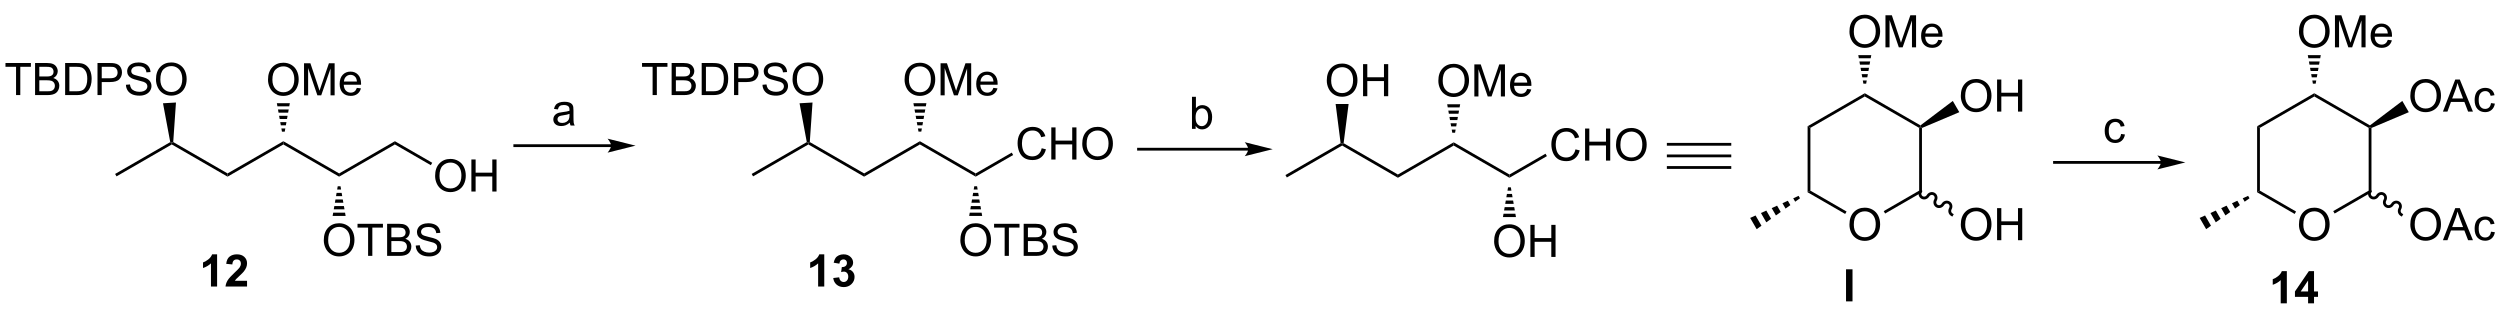 <?xml version="1.0" encoding="UTF-8"?>
<!DOCTYPE svg PUBLIC '-//W3C//DTD SVG 1.0//EN'
          'http://www.w3.org/TR/2001/REC-SVG-20010904/DTD/svg10.dtd'>
<svg stroke-dasharray="none" shape-rendering="auto" xmlns="http://www.w3.org/2000/svg" font-family="'Dialog'" text-rendering="auto" width="1024" fill-opacity="1" color-interpolation="auto" color-rendering="auto" preserveAspectRatio="xMidYMid meet" font-size="12px" viewBox="0 0 1024 127" fill="black" xmlns:xlink="http://www.w3.org/1999/xlink" stroke="black" image-rendering="auto" stroke-miterlimit="10" stroke-linecap="square" stroke-linejoin="miter" font-style="normal" stroke-width="1" height="127" stroke-dashoffset="0" font-weight="normal" stroke-opacity="1"
><!--Generated by the Batik Graphics2D SVG Generator--><defs id="genericDefs"
  /><g
  ><defs id="defs1"
    ><clipPath clipPathUnits="userSpaceOnUse" id="clipPath1"
      ><path d="M1.205 -1 L460.406 -1 L460.406 55.677 L1.205 55.677 L1.205 -1 Z"
      /></clipPath
      ><clipPath clipPathUnits="userSpaceOnUse" id="clipPath2"
      ><path d="M47.01 243.384 L47.01 297.513 L493.443 297.513 L493.443 243.384 Z"
      /></clipPath
    ></defs
    ><g transform="matrix(2.294,0,0,2.294,-107.829,-556.029)"
    ><path d="M67.809 273.874 L67.559 273.441 L77.402 267.759 L77.678 267.888 L77.678 268.176 Z" stroke="none" clip-path="url(#clipPath2)"
    /></g
    ><g transform="matrix(2.294,0,0,2.294,-107.829,-556.029)"
    ><path d="M77.678 268.176 L77.678 267.888 L77.936 267.748 L87.637 273.349 L87.637 273.926 Z" stroke="none" clip-path="url(#clipPath2)"
    /></g
    ><g transform="matrix(2.294,0,0,2.294,-107.829,-556.029)"
    ><path d="M87.637 273.926 L87.637 273.349 L97.597 267.599 L97.597 268.176 Z" stroke="none" clip-path="url(#clipPath2)"
    /></g
    ><g transform="matrix(2.294,0,0,2.294,-107.829,-556.029)"
    ><path d="M97.597 268.176 L97.597 267.599 L107.556 273.349 L107.556 273.926 Z" stroke="none" clip-path="url(#clipPath2)"
    /></g
    ><g transform="matrix(2.294,0,0,2.294,-107.829,-556.029)"
    ><path d="M49.87 259.363 L49.87 254.31 L47.982 254.31 L47.982 253.636 L52.521 253.636 L52.521 254.31 L50.628 254.31 L50.628 259.363 L49.87 259.363 ZM53.267 259.363 L53.267 253.636 L55.416 253.636 Q56.072 253.636 56.468 253.81 Q56.866 253.982 57.09 254.344 Q57.314 254.706 57.314 255.1 Q57.314 255.467 57.114 255.792 Q56.916 256.115 56.515 256.316 Q57.033 256.467 57.312 256.834 Q57.593 257.201 57.593 257.701 Q57.593 258.105 57.421 258.451 Q57.252 258.795 57.002 258.982 Q56.752 259.17 56.374 259.266 Q55.999 259.363 55.452 259.363 L53.267 259.363 ZM54.025 256.042 L55.265 256.042 Q55.767 256.042 55.986 255.975 Q56.275 255.888 56.421 255.691 Q56.569 255.49 56.569 255.191 Q56.569 254.904 56.431 254.688 Q56.296 254.472 56.041 254.391 Q55.788 254.31 55.171 254.31 L54.025 254.31 L54.025 256.042 ZM54.025 258.685 L55.452 258.685 Q55.819 258.685 55.968 258.659 Q56.228 258.613 56.403 258.503 Q56.58 258.394 56.692 258.185 Q56.806 257.974 56.806 257.701 Q56.806 257.381 56.642 257.146 Q56.478 256.909 56.187 256.813 Q55.898 256.717 55.351 256.717 L54.025 256.717 L54.025 258.685 ZM58.635 259.363 L58.635 253.636 L60.608 253.636 Q61.275 253.636 61.627 253.717 Q62.119 253.831 62.468 254.128 Q62.921 254.511 63.145 255.107 Q63.369 255.701 63.369 256.467 Q63.369 257.12 63.215 257.625 Q63.064 258.128 62.825 258.459 Q62.588 258.787 62.304 258.977 Q62.023 259.167 61.621 259.266 Q61.221 259.363 60.702 259.363 L58.635 259.363 ZM59.392 258.685 L60.616 258.685 Q61.181 258.685 61.504 258.581 Q61.827 258.474 62.017 258.284 Q62.288 258.014 62.437 257.56 Q62.588 257.105 62.588 256.456 Q62.588 255.558 62.293 255.076 Q61.999 254.592 61.577 254.428 Q61.273 254.31 60.596 254.31 L59.392 254.31 L59.392 258.685 ZM64.412 259.363 L64.412 253.636 L66.573 253.636 Q67.144 253.636 67.443 253.691 Q67.865 253.761 68.149 253.959 Q68.435 254.154 68.61 254.511 Q68.784 254.865 68.784 255.292 Q68.784 256.021 68.318 256.529 Q67.855 257.034 66.638 257.034 L65.17 257.034 L65.17 259.363 L64.412 259.363 ZM65.17 256.357 L66.651 256.357 Q67.386 256.357 67.693 256.084 Q68.003 255.81 68.003 255.316 Q68.003 254.956 67.821 254.701 Q67.638 254.443 67.342 254.363 Q67.151 254.31 66.636 254.31 L65.17 254.31 L65.17 256.357 ZM69.49 257.521 L70.206 257.459 Q70.256 257.889 70.441 258.165 Q70.628 258.441 71.019 258.61 Q71.409 258.779 71.896 258.779 Q72.331 258.779 72.662 258.652 Q72.995 258.521 73.157 258.297 Q73.318 258.073 73.318 257.808 Q73.318 257.537 73.162 257.337 Q73.006 257.136 72.646 256.998 Q72.417 256.909 71.628 256.719 Q70.839 256.529 70.521 256.363 Q70.112 256.146 69.909 255.829 Q69.709 255.511 69.709 255.115 Q69.709 254.683 69.954 254.305 Q70.201 253.928 70.672 253.732 Q71.146 253.537 71.724 253.537 Q72.362 253.537 72.847 253.743 Q73.334 253.948 73.594 254.347 Q73.857 254.745 73.878 255.248 L73.151 255.303 Q73.092 254.761 72.753 254.485 Q72.417 254.206 71.756 254.206 Q71.068 254.206 70.753 254.459 Q70.441 254.709 70.441 255.066 Q70.441 255.373 70.662 255.573 Q70.881 255.771 71.805 255.982 Q72.73 256.191 73.073 256.347 Q73.573 256.576 73.81 256.93 Q74.05 257.284 74.05 257.745 Q74.05 258.201 73.787 258.607 Q73.526 259.011 73.034 259.238 Q72.545 259.462 71.933 259.462 Q71.154 259.462 70.628 259.235 Q70.105 259.006 69.805 258.553 Q69.506 258.097 69.49 257.521 ZM74.855 256.573 Q74.855 255.146 75.62 254.342 Q76.386 253.534 77.597 253.534 Q78.388 253.534 79.024 253.915 Q79.662 254.292 79.995 254.969 Q80.331 255.646 80.331 256.506 Q80.331 257.378 79.98 258.066 Q79.628 258.753 78.982 259.107 Q78.339 259.462 77.592 259.462 Q76.784 259.462 76.146 259.071 Q75.511 258.678 75.183 258.003 Q74.855 257.326 74.855 256.573 ZM75.636 256.584 Q75.636 257.62 76.191 258.217 Q76.748 258.81 77.589 258.81 Q78.443 258.81 78.995 258.209 Q79.55 257.607 79.55 256.503 Q79.55 255.803 79.313 255.282 Q79.076 254.761 78.62 254.475 Q78.167 254.185 77.599 254.185 Q76.795 254.185 76.214 254.74 Q75.636 255.292 75.636 256.584 Z" stroke="none" clip-path="url(#clipPath2)"
    /></g
    ><g transform="matrix(2.294,0,0,2.294,-107.829,-556.029)"
    ><path d="M77.936 267.748 L77.678 267.888 L77.402 267.759 L76.108 260.823 L78.424 260.689 Z" stroke="none" clip-path="url(#clipPath2)"
    /></g
    ><g transform="matrix(2.294,0,0,2.294,-107.829,-556.029)"
    ><path d="M107.556 273.926 L107.556 273.349 L117.515 267.599 L117.515 268.176 Z" stroke="none" clip-path="url(#clipPath2)"
    /></g
    ><g transform="matrix(2.294,0,0,2.294,-107.829,-556.029)"
    ><path d="M94.859 256.622 Q94.859 255.195 95.625 254.39 Q96.391 253.583 97.602 253.583 Q98.393 253.583 99.029 253.963 Q99.667 254.34 100 255.018 Q100.336 255.695 100.336 256.554 Q100.336 257.426 99.984 258.114 Q99.633 258.801 98.987 259.156 Q98.344 259.51 97.597 259.51 Q96.789 259.51 96.151 259.119 Q95.516 258.726 95.188 258.051 Q94.859 257.374 94.859 256.622 ZM95.641 256.632 Q95.641 257.669 96.195 258.265 Q96.753 258.859 97.594 258.859 Q98.448 258.859 99 258.257 Q99.555 257.656 99.555 256.551 Q99.555 255.851 99.318 255.33 Q99.081 254.809 98.625 254.523 Q98.172 254.234 97.604 254.234 Q96.8 254.234 96.219 254.788 Q95.641 255.34 95.641 256.632 ZM101.288 259.411 L101.288 253.684 L102.428 253.684 L103.785 257.739 Q103.973 258.304 104.059 258.585 Q104.155 258.273 104.363 257.669 L105.733 253.684 L106.754 253.684 L106.754 259.411 L106.022 259.411 L106.022 254.617 L104.358 259.411 L103.676 259.411 L102.02 254.536 L102.02 259.411 L101.288 259.411 ZM110.725 258.075 L111.452 258.163 Q111.28 258.801 110.814 259.153 Q110.35 259.505 109.629 259.505 Q108.718 259.505 108.184 258.945 Q107.653 258.382 107.653 257.372 Q107.653 256.325 108.192 255.747 Q108.731 255.169 109.59 255.169 Q110.421 255.169 110.947 255.736 Q111.475 256.301 111.475 257.327 Q111.475 257.39 111.473 257.515 L108.379 257.515 Q108.418 258.2 108.764 258.565 Q109.113 258.926 109.632 258.926 Q110.02 258.926 110.293 258.723 Q110.567 258.52 110.725 258.075 ZM108.418 256.937 L110.733 256.937 Q110.686 256.413 110.468 256.153 Q110.132 255.747 109.598 255.747 Q109.113 255.747 108.783 256.072 Q108.452 256.395 108.418 256.937 Z" stroke="none" clip-path="url(#clipPath2)"
    /></g
    ><g transform="matrix(2.294,0,0,2.294,-107.829,-556.029)"
    ><path d="M124.696 273.799 Q124.696 272.372 125.461 271.568 Q126.227 270.76 127.438 270.76 Q128.23 270.76 128.865 271.14 Q129.503 271.518 129.836 272.195 Q130.172 272.872 130.172 273.732 Q130.172 274.604 129.821 275.291 Q129.469 275.979 128.823 276.333 Q128.18 276.687 127.433 276.687 Q126.625 276.687 125.987 276.297 Q125.352 275.904 125.024 275.229 Q124.696 274.552 124.696 273.799 ZM125.477 273.81 Q125.477 274.846 126.032 275.443 Q126.589 276.036 127.43 276.036 Q128.284 276.036 128.836 275.435 Q129.391 274.833 129.391 273.729 Q129.391 273.029 129.154 272.508 Q128.917 271.987 128.461 271.7 Q128.008 271.411 127.44 271.411 Q126.636 271.411 126.055 271.966 Q125.477 272.518 125.477 273.81 ZM131.171 276.588 L131.171 270.862 L131.929 270.862 L131.929 273.213 L134.905 273.213 L134.905 270.862 L135.663 270.862 L135.663 276.588 L134.905 276.588 L134.905 273.888 L131.929 273.888 L131.929 276.588 L131.171 276.588 Z" stroke="none" clip-path="url(#clipPath2)"
    /></g
    ><g transform="matrix(2.294,0,0,2.294,-107.829,-556.029)"
    ><path d="M117.515 268.176 L117.515 267.599 L124.18 271.447 L123.93 271.88 Z" stroke="none" clip-path="url(#clipPath2)"
    /></g
    ><g transform="matrix(2.294,0,0,2.294,-107.829,-556.029)"
    ><path d="M97.347 265.888 L97.245 265.323 L97.948 265.323 L97.847 265.888 ZM97.144 264.758 L97.043 264.193 L98.15 264.193 L98.049 264.758 ZM96.942 263.628 L96.841 263.064 L98.352 263.064 L98.251 263.628 ZM96.74 262.499 L96.639 261.934 L98.554 261.934 L98.453 262.499 ZM96.538 261.369 L96.436 260.805 L98.757 260.805 L98.655 261.369 Z" stroke="none" clip-path="url(#clipPath2)"
    /></g
    ><g transform="matrix(2.294,0,0,2.294,-107.829,-556.029)"
    ><path d="M104.819 285.284 Q104.819 283.856 105.584 283.052 Q106.35 282.245 107.561 282.245 Q108.353 282.245 108.988 282.625 Q109.626 283.002 109.959 283.679 Q110.295 284.356 110.295 285.216 Q110.295 286.088 109.944 286.776 Q109.592 287.463 108.946 287.817 Q108.303 288.172 107.556 288.172 Q106.749 288.172 106.111 287.781 Q105.475 287.388 105.147 286.713 Q104.819 286.036 104.819 285.284 ZM105.6 285.294 Q105.6 286.33 106.155 286.927 Q106.712 287.521 107.553 287.521 Q108.407 287.521 108.959 286.919 Q109.514 286.317 109.514 285.213 Q109.514 284.513 109.277 283.992 Q109.04 283.471 108.584 283.185 Q108.131 282.896 107.564 282.896 Q106.759 282.896 106.178 283.45 Q105.6 284.002 105.6 285.294 ZM112.729 288.073 L112.729 283.021 L110.841 283.021 L110.841 282.346 L115.38 282.346 L115.38 283.021 L113.487 283.021 L113.487 288.073 L112.729 288.073 ZM116.126 288.073 L116.126 282.346 L118.275 282.346 Q118.931 282.346 119.327 282.521 Q119.725 282.692 119.949 283.054 Q120.173 283.416 120.173 283.81 Q120.173 284.177 119.972 284.502 Q119.775 284.825 119.374 285.026 Q119.892 285.177 120.17 285.544 Q120.452 285.911 120.452 286.411 Q120.452 286.815 120.28 287.161 Q120.111 287.505 119.861 287.692 Q119.611 287.88 119.233 287.976 Q118.858 288.073 118.311 288.073 L116.126 288.073 ZM116.884 284.752 L118.124 284.752 Q118.626 284.752 118.845 284.685 Q119.134 284.599 119.28 284.401 Q119.428 284.2 119.428 283.901 Q119.428 283.614 119.29 283.398 Q119.155 283.182 118.9 283.101 Q118.647 283.021 118.03 283.021 L116.884 283.021 L116.884 284.752 ZM116.884 287.396 L118.311 287.396 Q118.678 287.396 118.827 287.37 Q119.087 287.323 119.261 287.213 Q119.439 287.104 119.551 286.896 Q119.665 286.685 119.665 286.411 Q119.665 286.091 119.501 285.856 Q119.337 285.62 119.045 285.523 Q118.756 285.427 118.209 285.427 L116.884 285.427 L116.884 287.396 ZM121.236 286.231 L121.952 286.169 Q122.001 286.599 122.186 286.875 Q122.374 287.151 122.764 287.32 Q123.155 287.489 123.642 287.489 Q124.077 287.489 124.407 287.362 Q124.741 287.231 124.902 287.007 Q125.064 286.784 125.064 286.518 Q125.064 286.247 124.907 286.047 Q124.751 285.846 124.392 285.708 Q124.163 285.62 123.374 285.429 Q122.584 285.239 122.267 285.073 Q121.858 284.856 121.655 284.539 Q121.454 284.221 121.454 283.825 Q121.454 283.393 121.699 283.015 Q121.946 282.638 122.418 282.442 Q122.892 282.247 123.47 282.247 Q124.108 282.247 124.592 282.453 Q125.079 282.659 125.34 283.057 Q125.603 283.455 125.624 283.958 L124.897 284.013 Q124.837 283.471 124.499 283.195 Q124.163 282.916 123.501 282.916 Q122.814 282.916 122.499 283.169 Q122.186 283.419 122.186 283.776 Q122.186 284.083 122.407 284.284 Q122.626 284.481 123.551 284.692 Q124.475 284.901 124.819 285.057 Q125.319 285.286 125.556 285.64 Q125.795 285.995 125.795 286.455 Q125.795 286.911 125.532 287.317 Q125.272 287.721 124.78 287.948 Q124.29 288.172 123.678 288.172 Q122.9 288.172 122.374 287.945 Q121.85 287.716 121.551 287.263 Q121.251 286.807 121.236 286.231 Z" stroke="none" clip-path="url(#clipPath2)"
    /></g
    ><g transform="matrix(2.294,0,0,2.294,-107.829,-556.029)"
    ><path d="M107.806 275.638 L107.907 276.227 L107.205 276.227 L107.306 275.638 ZM108.008 276.817 L108.109 277.407 L107.002 277.407 L107.104 276.817 ZM108.21 277.996 L108.311 278.586 L106.8 278.586 L106.901 277.996 ZM108.412 279.175 L108.513 279.765 L106.598 279.765 L106.699 279.175 ZM108.615 280.355 L108.716 280.945 L106.396 280.945 L106.497 280.355 Z" stroke="none" clip-path="url(#clipPath2)"
    /></g
    ><g transform="matrix(2.294,0,0,2.294,-107.829,-556.029)"
    ><path d="M181.468 273.874 L181.218 273.441 L191.06 267.759 L191.337 267.887 L191.337 268.176 Z" stroke="none" clip-path="url(#clipPath2)"
    /></g
    ><g transform="matrix(2.294,0,0,2.294,-107.829,-556.029)"
    ><path d="M191.337 268.176 L191.337 267.887 L191.595 267.748 L201.296 273.349 L201.296 273.926 Z" stroke="none" clip-path="url(#clipPath2)"
    /></g
    ><g transform="matrix(2.294,0,0,2.294,-107.829,-556.029)"
    ><path d="M201.296 273.926 L201.296 273.349 L211.255 267.599 L211.255 268.176 Z" stroke="none" clip-path="url(#clipPath2)"
    /></g
    ><g transform="matrix(2.294,0,0,2.294,-107.829,-556.029)"
    ><path d="M211.255 268.176 L211.255 267.599 L221.214 273.349 L221.214 273.926 Z" stroke="none" clip-path="url(#clipPath2)"
    /></g
    ><g transform="matrix(2.294,0,0,2.294,-107.829,-556.029)"
    ><path d="M163.529 259.363 L163.529 254.31 L161.641 254.31 L161.641 253.636 L166.18 253.636 L166.18 254.31 L164.287 254.31 L164.287 259.363 L163.529 259.363 ZM166.926 259.363 L166.926 253.636 L169.075 253.636 Q169.731 253.636 170.127 253.81 Q170.525 253.982 170.749 254.344 Q170.973 254.706 170.973 255.1 Q170.973 255.467 170.772 255.792 Q170.575 256.115 170.173 256.316 Q170.692 256.467 170.97 256.834 Q171.252 257.201 171.252 257.701 Q171.252 258.105 171.08 258.451 Q170.91 258.795 170.66 258.982 Q170.41 259.17 170.033 259.266 Q169.658 259.363 169.111 259.363 L166.926 259.363 ZM167.684 256.042 L168.923 256.042 Q169.426 256.042 169.645 255.975 Q169.934 255.888 170.08 255.691 Q170.228 255.49 170.228 255.191 Q170.228 254.904 170.09 254.688 Q169.955 254.472 169.7 254.391 Q169.447 254.31 168.83 254.31 L167.684 254.31 L167.684 256.042 ZM167.684 258.685 L169.111 258.685 Q169.478 258.685 169.627 258.659 Q169.887 258.613 170.061 258.503 Q170.239 258.394 170.351 258.185 Q170.465 257.974 170.465 257.701 Q170.465 257.381 170.301 257.146 Q170.137 256.909 169.845 256.813 Q169.556 256.717 169.009 256.717 L167.684 256.717 L167.684 258.685 ZM172.293 259.363 L172.293 253.636 L174.267 253.636 Q174.934 253.636 175.285 253.717 Q175.778 253.831 176.127 254.128 Q176.58 254.511 176.804 255.107 Q177.028 255.701 177.028 256.467 Q177.028 257.12 176.874 257.625 Q176.723 258.128 176.483 258.459 Q176.246 258.787 175.963 258.977 Q175.681 259.167 175.28 259.266 Q174.879 259.363 174.361 259.363 L172.293 259.363 ZM173.051 258.685 L174.275 258.685 Q174.84 258.685 175.163 258.581 Q175.486 258.474 175.676 258.284 Q175.947 258.014 176.095 257.56 Q176.246 257.105 176.246 256.456 Q176.246 255.558 175.952 255.076 Q175.658 254.592 175.236 254.428 Q174.931 254.31 174.254 254.31 L173.051 254.31 L173.051 258.685 ZM178.071 259.363 L178.071 253.636 L180.232 253.636 Q180.802 253.636 181.102 253.691 Q181.524 253.761 181.808 253.959 Q182.094 254.154 182.268 254.511 Q182.443 254.865 182.443 255.292 Q182.443 256.021 181.977 256.529 Q181.513 257.034 180.297 257.034 L178.828 257.034 L178.828 259.363 L178.071 259.363 ZM178.828 256.357 L180.31 256.357 Q181.044 256.357 181.352 256.084 Q181.662 255.81 181.662 255.316 Q181.662 254.956 181.479 254.701 Q181.297 254.443 181 254.363 Q180.81 254.31 180.294 254.31 L178.828 254.31 L178.828 256.357 ZM183.149 257.521 L183.865 257.459 Q183.914 257.889 184.099 258.165 Q184.287 258.441 184.677 258.61 Q185.068 258.779 185.555 258.779 Q185.99 258.779 186.321 258.652 Q186.654 258.521 186.815 258.297 Q186.977 258.073 186.977 257.808 Q186.977 257.537 186.821 257.337 Q186.664 257.136 186.305 256.998 Q186.076 256.909 185.287 256.719 Q184.498 256.529 184.18 256.363 Q183.771 256.146 183.568 255.829 Q183.368 255.511 183.368 255.115 Q183.368 254.683 183.612 254.305 Q183.86 253.928 184.331 253.732 Q184.805 253.537 185.383 253.537 Q186.021 253.537 186.506 253.743 Q186.993 253.948 187.253 254.347 Q187.516 254.745 187.537 255.248 L186.81 255.303 Q186.75 254.761 186.412 254.485 Q186.076 254.206 185.414 254.206 Q184.727 254.206 184.412 254.459 Q184.099 254.709 184.099 255.066 Q184.099 255.373 184.321 255.573 Q184.539 255.771 185.464 255.982 Q186.388 256.191 186.732 256.347 Q187.232 256.576 187.469 256.93 Q187.709 257.284 187.709 257.745 Q187.709 258.201 187.446 258.607 Q187.185 259.011 186.693 259.238 Q186.203 259.462 185.591 259.462 Q184.813 259.462 184.287 259.235 Q183.763 259.006 183.464 258.553 Q183.164 258.097 183.149 257.521 ZM188.513 256.573 Q188.513 255.146 189.279 254.342 Q190.044 253.534 191.256 253.534 Q192.047 253.534 192.683 253.915 Q193.321 254.292 193.654 254.969 Q193.99 255.646 193.99 256.506 Q193.99 257.378 193.638 258.066 Q193.287 258.753 192.641 259.107 Q191.998 259.462 191.25 259.462 Q190.443 259.462 189.805 259.071 Q189.169 258.678 188.841 258.003 Q188.513 257.326 188.513 256.573 ZM189.294 256.584 Q189.294 257.62 189.849 258.217 Q190.406 258.81 191.248 258.81 Q192.102 258.81 192.654 258.209 Q193.209 257.607 193.209 256.503 Q193.209 255.803 192.972 255.282 Q192.735 254.761 192.279 254.475 Q191.826 254.185 191.258 254.185 Q190.453 254.185 189.873 254.74 Q189.294 255.292 189.294 256.584 Z" stroke="none" clip-path="url(#clipPath2)"
    /></g
    ><g transform="matrix(2.294,0,0,2.294,-107.829,-556.029)"
    ><path d="M191.595 267.748 L191.337 267.887 L191.06 267.759 L189.767 260.823 L192.083 260.689 Z" stroke="none" clip-path="url(#clipPath2)"
    /></g
    ><g transform="matrix(2.294,0,0,2.294,-107.829,-556.029)"
    ><path d="M233.002 268.855 L233.76 269.045 Q233.523 269.98 232.903 270.472 Q232.283 270.962 231.39 270.962 Q230.463 270.962 229.882 270.584 Q229.304 270.206 228.999 269.493 Q228.697 268.777 228.697 267.956 Q228.697 267.06 229.038 266.396 Q229.382 265.73 230.012 265.383 Q230.643 265.037 231.4 265.037 Q232.26 265.037 232.846 265.474 Q233.432 265.912 233.663 266.706 L232.916 266.881 Q232.718 266.256 232.338 265.972 Q231.96 265.685 231.385 265.685 Q230.726 265.685 230.281 266.003 Q229.838 266.318 229.658 266.852 Q229.478 267.386 229.478 267.951 Q229.478 268.683 229.692 269.227 Q229.906 269.771 230.353 270.042 Q230.804 270.31 231.327 270.31 Q231.963 270.31 232.403 269.943 Q232.846 269.576 233.002 268.855 ZM234.717 270.863 L234.717 265.136 L235.475 265.136 L235.475 267.488 L238.451 267.488 L238.451 265.136 L239.209 265.136 L239.209 270.863 L238.451 270.863 L238.451 268.162 L235.475 268.162 L235.475 270.863 L234.717 270.863 ZM240.242 268.073 Q240.242 266.646 241.007 265.842 Q241.773 265.034 242.984 265.034 Q243.775 265.034 244.411 265.415 Q245.049 265.792 245.382 266.469 Q245.718 267.146 245.718 268.006 Q245.718 268.878 245.367 269.566 Q245.015 270.253 244.369 270.607 Q243.726 270.962 242.978 270.962 Q242.171 270.962 241.533 270.571 Q240.898 270.178 240.57 269.503 Q240.242 268.826 240.242 268.073 ZM241.023 268.084 Q241.023 269.12 241.577 269.717 Q242.135 270.31 242.976 270.31 Q243.83 270.31 244.382 269.709 Q244.937 269.107 244.937 268.003 Q244.937 267.303 244.7 266.782 Q244.463 266.261 244.007 265.974 Q243.554 265.685 242.986 265.685 Q242.182 265.685 241.601 266.24 Q241.023 266.792 241.023 268.084 Z" stroke="none" clip-path="url(#clipPath2)"
    /></g
    ><g transform="matrix(2.294,0,0,2.294,-107.829,-556.029)"
    ><path d="M221.214 273.926 L221.214 273.349 L227.653 269.632 L227.903 270.065 Z" stroke="none" clip-path="url(#clipPath2)"
    /></g
    ><g transform="matrix(2.294,0,0,2.294,-107.829,-556.029)"
    ><path d="M208.518 256.622 Q208.518 255.195 209.284 254.39 Q210.049 253.583 211.26 253.583 Q212.052 253.583 212.688 253.963 Q213.326 254.34 213.659 255.018 Q213.995 255.695 213.995 256.554 Q213.995 257.426 213.643 258.114 Q213.292 258.801 212.646 259.156 Q212.003 259.51 211.255 259.51 Q210.448 259.51 209.81 259.119 Q209.174 258.726 208.846 258.051 Q208.518 257.374 208.518 256.622 ZM209.299 256.632 Q209.299 257.668 209.854 258.265 Q210.411 258.859 211.253 258.859 Q212.107 258.859 212.659 258.257 Q213.214 257.656 213.214 256.551 Q213.214 255.851 212.977 255.33 Q212.74 254.809 212.284 254.523 Q211.831 254.234 211.263 254.234 Q210.458 254.234 209.878 254.788 Q209.299 255.34 209.299 256.632 ZM214.947 259.411 L214.947 253.684 L216.087 253.684 L217.444 257.739 Q217.631 258.304 217.717 258.585 Q217.814 258.273 218.022 257.668 L219.392 253.684 L220.413 253.684 L220.413 259.411 L219.681 259.411 L219.681 254.616 L218.017 259.411 L217.335 259.411 L215.678 254.536 L215.678 259.411 L214.947 259.411 ZM224.384 258.075 L225.111 258.163 Q224.939 258.801 224.473 259.153 Q224.009 259.505 223.288 259.505 Q222.376 259.505 221.842 258.945 Q221.311 258.382 221.311 257.372 Q221.311 256.325 221.85 255.747 Q222.389 255.168 223.249 255.168 Q224.079 255.168 224.606 255.736 Q225.134 256.301 225.134 257.327 Q225.134 257.39 225.131 257.515 L222.038 257.515 Q222.077 258.2 222.423 258.564 Q222.772 258.926 223.29 258.926 Q223.678 258.926 223.952 258.723 Q224.225 258.52 224.384 258.075 ZM222.077 256.937 L224.392 256.937 Q224.345 256.413 224.126 256.153 Q223.79 255.747 223.256 255.747 Q222.772 255.747 222.441 256.072 Q222.111 256.395 222.077 256.937 Z" stroke="none" clip-path="url(#clipPath2)"
    /></g
    ><g transform="matrix(2.294,0,0,2.294,-107.829,-556.029)"
    ><path d="M211.005 265.887 L210.904 265.323 L211.606 265.323 L211.505 265.887 ZM210.803 264.758 L210.702 264.193 L211.809 264.193 L211.707 264.758 ZM210.601 263.628 L210.5 263.064 L212.011 263.064 L211.91 263.628 ZM210.399 262.499 L210.297 261.934 L212.213 261.934 L212.112 262.499 ZM210.196 261.369 L210.095 260.805 L212.415 260.805 L212.314 261.369 Z" stroke="none" clip-path="url(#clipPath2)"
    /></g
    ><g transform="matrix(2.294,0,0,2.294,-107.829,-556.029)"
    ><path d="M276.774 274.071 L276.524 273.638 L286.376 267.95 L286.644 268.084 L286.644 268.373 Z" stroke="none" clip-path="url(#clipPath2)"
    /></g
    ><g transform="matrix(2.294,0,0,2.294,-107.829,-556.029)"
    ><path d="M286.644 268.373 L286.644 268.084 L286.911 267.95 L296.603 273.546 L296.603 274.123 Z" stroke="none" clip-path="url(#clipPath2)"
    /></g
    ><g transform="matrix(2.294,0,0,2.294,-107.829,-556.029)"
    ><path d="M296.603 274.123 L296.603 273.546 L306.562 267.796 L306.562 268.373 Z" stroke="none" clip-path="url(#clipPath2)"
    /></g
    ><g transform="matrix(2.294,0,0,2.294,-107.829,-556.029)"
    ><path d="M306.562 268.373 L306.562 267.796 L316.521 273.546 L316.521 274.123 Z" stroke="none" clip-path="url(#clipPath2)"
    /></g
    ><g transform="matrix(2.294,0,0,2.294,-107.829,-556.029)"
    ><path d="M283.906 256.77 Q283.906 255.343 284.672 254.538 Q285.438 253.731 286.649 253.731 Q287.44 253.731 288.076 254.111 Q288.714 254.489 289.047 255.166 Q289.383 255.843 289.383 256.702 Q289.383 257.575 289.031 258.262 Q288.68 258.95 288.034 259.304 Q287.391 259.658 286.644 259.658 Q285.836 259.658 285.198 259.267 Q284.563 258.874 284.235 258.2 Q283.906 257.523 283.906 256.77 ZM284.688 256.781 Q284.688 257.817 285.243 258.413 Q285.8 259.007 286.641 259.007 Q287.495 259.007 288.047 258.406 Q288.602 257.804 288.602 256.7 Q288.602 255.999 288.365 255.478 Q288.128 254.958 287.672 254.671 Q287.219 254.382 286.651 254.382 Q285.847 254.382 285.266 254.937 Q284.688 255.489 284.688 256.781 ZM290.382 259.559 L290.382 253.833 L291.14 253.833 L291.14 256.184 L294.116 256.184 L294.116 253.833 L294.874 253.833 L294.874 259.559 L294.116 259.559 L294.116 256.859 L291.14 256.859 L291.14 259.559 L290.382 259.559 Z" stroke="none" clip-path="url(#clipPath2)"
    /></g
    ><g transform="matrix(2.294,0,0,2.294,-107.829,-556.029)"
    ><path d="M286.911 267.95 L286.644 268.084 L286.376 267.95 L285.483 260.951 L287.803 260.951 Z" stroke="none" clip-path="url(#clipPath2)"
    /></g
    ><g transform="matrix(2.294,0,0,2.294,-107.829,-556.029)"
    ><path d="M328.309 269.051 L329.067 269.241 Q328.83 270.176 328.21 270.669 Q327.59 271.158 326.697 271.158 Q325.77 271.158 325.189 270.781 Q324.611 270.403 324.306 269.689 Q324.004 268.973 324.004 268.153 Q324.004 267.257 324.345 266.593 Q324.689 265.926 325.319 265.58 Q325.949 265.234 326.707 265.234 Q327.567 265.234 328.152 265.671 Q328.738 266.109 328.97 266.903 L328.223 267.077 Q328.025 266.452 327.645 266.169 Q327.267 265.882 326.692 265.882 Q326.033 265.882 325.587 266.2 Q325.145 266.515 324.965 267.049 Q324.785 267.583 324.785 268.148 Q324.785 268.88 324.999 269.424 Q325.212 269.968 325.66 270.239 Q326.111 270.507 326.634 270.507 Q327.27 270.507 327.71 270.14 Q328.152 269.773 328.309 269.051 ZM330.024 271.059 L330.024 265.333 L330.781 265.333 L330.781 267.684 L333.758 267.684 L333.758 265.333 L334.516 265.333 L334.516 271.059 L333.758 271.059 L333.758 268.359 L330.781 268.359 L330.781 271.059 L330.024 271.059 ZM335.548 268.27 Q335.548 266.843 336.314 266.038 Q337.08 265.231 338.291 265.231 Q339.082 265.231 339.718 265.611 Q340.356 265.989 340.689 266.666 Q341.025 267.343 341.025 268.202 Q341.025 269.075 340.673 269.762 Q340.322 270.45 339.676 270.804 Q339.033 271.158 338.285 271.158 Q337.478 271.158 336.84 270.767 Q336.205 270.374 335.876 269.7 Q335.548 269.023 335.548 268.27 ZM336.33 268.281 Q336.33 269.317 336.884 269.913 Q337.442 270.507 338.283 270.507 Q339.137 270.507 339.689 269.906 Q340.244 269.304 340.244 268.2 Q340.244 267.499 340.007 266.978 Q339.77 266.458 339.314 266.171 Q338.861 265.882 338.293 265.882 Q337.488 265.882 336.908 266.437 Q336.33 266.989 336.33 268.281 Z" stroke="none" clip-path="url(#clipPath2)"
    /></g
    ><g transform="matrix(2.294,0,0,2.294,-107.829,-556.029)"
    ><path d="M316.521 274.123 L316.521 273.546 L322.96 269.828 L323.21 270.261 Z" stroke="none" clip-path="url(#clipPath2)"
    /></g
    ><g transform="matrix(2.294,0,0,2.294,-107.829,-556.029)"
    ><path d="M303.825 256.818 Q303.825 255.391 304.591 254.587 Q305.356 253.779 306.567 253.779 Q307.359 253.779 307.994 254.16 Q308.632 254.537 308.966 255.214 Q309.302 255.891 309.302 256.751 Q309.302 257.623 308.95 258.31 Q308.599 258.998 307.953 259.352 Q307.309 259.706 306.562 259.706 Q305.755 259.706 305.117 259.316 Q304.481 258.923 304.153 258.248 Q303.825 257.571 303.825 256.818 ZM304.606 256.829 Q304.606 257.865 305.161 258.462 Q305.718 259.055 306.559 259.055 Q307.414 259.055 307.966 258.454 Q308.52 257.852 308.52 256.748 Q308.52 256.048 308.283 255.527 Q308.046 255.006 307.591 254.719 Q307.137 254.43 306.57 254.43 Q305.765 254.43 305.184 254.985 Q304.606 255.537 304.606 256.829 ZM310.253 259.607 L310.253 253.881 L311.394 253.881 L312.751 257.935 Q312.938 258.501 313.024 258.782 Q313.121 258.469 313.329 257.865 L314.699 253.881 L315.72 253.881 L315.72 259.607 L314.988 259.607 L314.988 254.813 L313.324 259.607 L312.641 259.607 L310.985 254.732 L310.985 259.607 L310.253 259.607 ZM319.691 258.272 L320.418 258.36 Q320.246 258.998 319.779 259.35 Q319.316 259.701 318.595 259.701 Q317.683 259.701 317.149 259.141 Q316.618 258.579 316.618 257.568 Q316.618 256.522 317.157 255.943 Q317.696 255.365 318.555 255.365 Q319.386 255.365 319.912 255.933 Q320.441 256.498 320.441 257.524 Q320.441 257.587 320.438 257.712 L317.345 257.712 Q317.384 258.397 317.73 258.761 Q318.079 259.123 318.597 259.123 Q318.985 259.123 319.259 258.92 Q319.532 258.717 319.691 258.272 ZM317.384 257.133 L319.699 257.133 Q319.652 256.61 319.433 256.35 Q319.097 255.943 318.563 255.943 Q318.079 255.943 317.748 256.269 Q317.418 256.592 317.384 257.133 Z" stroke="none" clip-path="url(#clipPath2)"
    /></g
    ><g transform="matrix(2.294,0,0,2.294,-107.829,-556.029)"
    ><path d="M313.784 285.472 Q313.784 284.045 314.55 283.24 Q315.316 282.433 316.526 282.433 Q317.318 282.433 317.954 282.813 Q318.592 283.191 318.925 283.868 Q319.261 284.545 319.261 285.404 Q319.261 286.277 318.909 286.964 Q318.558 287.652 317.912 288.006 Q317.269 288.36 316.521 288.36 Q315.714 288.36 315.076 287.969 Q314.441 287.576 314.113 286.902 Q313.784 286.224 313.784 285.472 ZM314.566 285.482 Q314.566 286.519 315.12 287.115 Q315.678 287.709 316.519 287.709 Q317.373 287.709 317.925 287.107 Q318.48 286.506 318.48 285.402 Q318.48 284.701 318.243 284.18 Q318.006 283.659 317.55 283.373 Q317.097 283.084 316.529 283.084 Q315.724 283.084 315.144 283.639 Q314.566 284.191 314.566 285.482 ZM320.26 288.261 L320.26 282.534 L321.017 282.534 L321.017 284.886 L323.994 284.886 L323.994 282.534 L324.752 282.534 L324.752 288.261 L323.994 288.261 L323.994 285.56 L321.017 285.56 L321.017 288.261 L320.26 288.261 Z" stroke="none" clip-path="url(#clipPath2)"
    /></g
    ><g transform="matrix(2.294,0,0,2.294,-107.829,-556.029)"
    ><path d="M316.771 275.834 L316.872 276.423 L316.17 276.423 L316.271 275.834 ZM316.974 277.012 L317.075 277.601 L315.968 277.601 L316.069 277.012 ZM317.176 278.191 L317.277 278.78 L315.766 278.78 L315.867 278.191 ZM317.378 279.369 L317.479 279.958 L315.563 279.958 L315.665 279.369 ZM317.58 280.547 L317.681 281.136 L315.361 281.136 L315.462 280.547 Z" stroke="none" clip-path="url(#clipPath2)"
    /></g
    ><g transform="matrix(2.294,0,0,2.294,-107.829,-556.029)"
    ><path d="M306.312 266.084 L306.211 265.519 L306.913 265.519 L306.812 266.084 ZM306.11 264.955 L306.009 264.39 L307.115 264.39 L307.014 264.955 ZM305.908 263.825 L305.807 263.26 L307.318 263.26 L307.216 263.825 ZM305.705 262.695 L305.604 262.131 L307.52 262.131 L307.419 262.695 ZM305.503 261.566 L305.402 261.001 L307.722 261.001 L307.621 261.566 Z" stroke="none" clip-path="url(#clipPath2)"
    /></g
    ><g transform="matrix(2.294,0,0,2.294,-107.829,-556.029)"
    ><path d="M269.875 268.772 L250.292 268.772 L250.042 268.772 L250.042 269.272 L250.292 269.272 L269.875 269.272 L270.125 269.272 L270.125 268.772 L269.875 268.772 ZM274.25 269.022 L269.25 267.772 C269.25 267.772 269.875 268.475 269.875 269.022 C269.875 269.569 269.25 270.272 269.25 270.272 Z" stroke="none" clip-path="url(#clipPath2)"
    /></g
    ><g transform="matrix(2.294,0,0,2.294,-107.829,-556.029)"
    ><path d="M377.229 282.505 Q377.229 281.078 377.995 280.273 Q378.76 279.466 379.971 279.466 Q380.763 279.466 381.398 279.846 Q382.036 280.224 382.37 280.901 Q382.706 281.578 382.706 282.437 Q382.706 283.31 382.354 283.997 Q382.003 284.685 381.357 285.039 Q380.714 285.393 379.966 285.393 Q379.159 285.393 378.521 285.002 Q377.885 284.609 377.557 283.935 Q377.229 283.258 377.229 282.505 ZM378.01 282.515 Q378.01 283.552 378.565 284.148 Q379.122 284.742 379.964 284.742 Q380.818 284.742 381.37 284.14 Q381.924 283.539 381.924 282.435 Q381.924 281.734 381.687 281.214 Q381.45 280.693 380.995 280.406 Q380.542 280.117 379.974 280.117 Q379.169 280.117 378.589 280.672 Q378.01 281.224 378.01 282.515 Z" stroke="none" clip-path="url(#clipPath2)"
    /></g
    ><g transform="matrix(2.294,0,0,2.294,-107.829,-556.029)"
    ><path d="M369.757 264.925 L370.257 265.214 L370.257 276.425 L369.757 276.714 Z" stroke="none" clip-path="url(#clipPath2)"
    /></g
    ><g transform="matrix(2.294,0,0,2.294,-107.829,-556.029)"
    ><path d="M369.757 276.714 L370.257 276.425 L376.714 280.153 L376.464 280.586 Z" stroke="none" clip-path="url(#clipPath2)"
    /></g
    ><g transform="matrix(2.294,0,0,2.294,-107.829,-556.029)"
    ><path d="M383.598 280.511 L383.348 280.078 L389.675 276.425 L390.175 276.714 Z" stroke="none" clip-path="url(#clipPath2)"
    /></g
    ><g transform="matrix(2.294,0,0,2.294,-107.829,-556.029)"
    ><path d="M390.175 276.714 L389.675 276.425 L389.675 265.214 L389.925 265.069 L390.175 265.233 Z" stroke="none" clip-path="url(#clipPath2)"
    /></g
    ><g transform="matrix(2.294,0,0,2.294,-107.829,-556.029)"
    ><path d="M389.909 264.771 L389.925 265.069 L389.675 265.214 L379.966 259.608 L379.966 259.031 Z" stroke="none" clip-path="url(#clipPath2)"
    /></g
    ><g transform="matrix(2.294,0,0,2.294,-107.829,-556.029)"
    ><path d="M379.966 259.031 L379.966 259.608 L370.257 265.214 L369.757 264.925 Z" stroke="none" clip-path="url(#clipPath2)"
    /></g
    ><g transform="matrix(2.294,0,0,2.294,-107.829,-556.029)"
    ><path d="M397.113 282.485 Q397.113 281.058 397.879 280.253 Q398.644 279.446 399.855 279.446 Q400.647 279.446 401.282 279.826 Q401.92 280.204 402.254 280.881 Q402.59 281.558 402.59 282.417 Q402.59 283.29 402.238 283.977 Q401.887 284.665 401.241 285.019 Q400.598 285.373 399.85 285.373 Q399.043 285.373 398.405 284.983 Q397.769 284.589 397.441 283.915 Q397.113 283.238 397.113 282.485 ZM397.894 282.495 Q397.894 283.532 398.449 284.128 Q399.006 284.722 399.848 284.722 Q400.702 284.722 401.254 284.12 Q401.808 283.519 401.808 282.415 Q401.808 281.714 401.571 281.193 Q401.334 280.673 400.879 280.386 Q400.426 280.097 399.858 280.097 Q399.053 280.097 398.473 280.652 Q397.894 281.204 397.894 282.495 ZM403.588 285.274 L403.588 279.548 L404.346 279.548 L404.346 281.899 L407.323 281.899 L407.323 279.548 L408.081 279.548 L408.081 285.274 L407.323 285.274 L407.323 282.574 L404.346 282.574 L404.346 285.274 L403.588 285.274 Z" stroke="none" clip-path="url(#clipPath2)"
    /></g
    ><g transform="matrix(2.294,0,0,2.294,-107.829,-556.029)"
    ><path d="M389.709 276.444 C389.419 276.947 389.579 277.582 390.066 277.863 C390.553 278.144 391.182 277.964 391.472 277.462 C391.624 277.199 391.948 277.102 392.196 277.245 C392.443 277.388 392.521 277.717 392.369 277.98 C392.079 278.483 392.239 279.118 392.726 279.399 C393.213 279.68 393.843 279.5 394.133 278.998 C394.284 278.735 394.608 278.638 394.856 278.781 C395.104 278.924 395.182 279.253 395.03 279.516 C394.74 280.019 394.899 280.654 395.386 280.935 L395.603 281.059 L395.853 280.626 L395.636 280.501 C395.389 280.358 395.311 280.029 395.463 279.766 C395.753 279.264 395.593 278.629 395.106 278.348 C394.619 278.067 393.989 278.246 393.699 278.748 C393.548 279.011 393.224 279.108 392.976 278.965 C392.728 278.822 392.65 278.493 392.802 278.23 C393.092 277.728 392.933 277.093 392.445 276.812 C391.959 276.531 391.329 276.71 391.039 277.212 C390.887 277.475 390.563 277.572 390.315 277.429 C390.068 277.286 389.99 276.957 390.142 276.694 L390.267 276.478 L389.834 276.228 L389.709 276.444 Z" stroke="none" clip-path="url(#clipPath2)"
    /></g
    ><g transform="matrix(2.294,0,0,2.294,-107.829,-556.029)"
    ><path d="M377.229 248.045 Q377.229 246.618 377.995 245.813 Q378.76 245.006 379.971 245.006 Q380.763 245.006 381.398 245.386 Q382.036 245.764 382.37 246.441 Q382.706 247.118 382.706 247.977 Q382.706 248.85 382.354 249.537 Q382.003 250.225 381.357 250.579 Q380.714 250.933 379.966 250.933 Q379.159 250.933 378.521 250.542 Q377.885 250.149 377.557 249.475 Q377.229 248.798 377.229 248.045 ZM378.01 248.055 Q378.01 249.092 378.565 249.688 Q379.122 250.282 379.964 250.282 Q380.818 250.282 381.37 249.68 Q381.924 249.079 381.924 247.975 Q381.924 247.274 381.687 246.753 Q381.45 246.232 380.995 245.946 Q380.542 245.657 379.974 245.657 Q379.169 245.657 378.589 246.212 Q378.01 246.764 378.01 248.055 ZM383.658 250.834 L383.658 245.107 L384.798 245.107 L386.155 249.162 Q386.342 249.727 386.428 250.009 Q386.525 249.696 386.733 249.092 L388.103 245.107 L389.124 245.107 L389.124 250.834 L388.392 250.834 L388.392 246.04 L386.728 250.834 L386.046 250.834 L384.389 245.959 L384.389 250.834 L383.658 250.834 ZM393.095 249.498 L393.822 249.587 Q393.65 250.225 393.183 250.576 Q392.72 250.928 391.999 250.928 Q391.087 250.928 390.553 250.368 Q390.022 249.805 390.022 248.795 Q390.022 247.748 390.561 247.17 Q391.1 246.592 391.96 246.592 Q392.79 246.592 393.316 247.16 Q393.845 247.725 393.845 248.751 Q393.845 248.813 393.842 248.938 L390.749 248.938 Q390.788 249.623 391.134 249.988 Q391.483 250.35 392.001 250.35 Q392.389 250.35 392.663 250.147 Q392.936 249.944 393.095 249.498 ZM390.788 248.36 L393.103 248.36 Q393.056 247.837 392.837 247.576 Q392.501 247.17 391.967 247.17 Q391.483 247.17 391.152 247.496 Q390.822 247.819 390.788 248.36 Z" stroke="none" clip-path="url(#clipPath2)"
    /></g
    ><g transform="matrix(2.294,0,0,2.294,-107.829,-556.029)"
    ><path d="M368.4 277.786 L367.54 278.399 L367.189 277.791 L368.15 277.353 ZM366.68 279.012 L365.82 279.625 L365.267 278.667 L366.228 278.229 ZM364.961 280.238 L364.101 280.851 L363.346 279.543 L364.306 279.105 ZM363.241 281.464 L362.382 282.077 L361.424 280.419 L362.385 279.981 ZM361.522 282.691 L360.662 283.304 L359.502 281.295 L360.463 280.857 Z" stroke="none" clip-path="url(#clipPath2)"
    /></g
    ><g transform="matrix(2.294,0,0,2.294,-107.829,-556.029)"
    ><path d="M379.716 257.319 L379.615 256.753 L380.317 256.753 L380.216 257.319 ZM379.514 256.188 L379.413 255.622 L380.519 255.622 L380.418 256.188 ZM379.312 255.056 L379.211 254.491 L380.722 254.491 L380.62 255.056 ZM379.109 253.925 L379.008 253.359 L380.924 253.359 L380.823 253.925 ZM378.907 252.793 L378.806 252.228 L381.126 252.228 L381.025 252.793 Z" stroke="none" clip-path="url(#clipPath2)"
    /></g
    ><g transform="matrix(2.294,0,0,2.294,-107.829,-556.029)"
    ><path d="M397.113 259.525 Q397.113 258.098 397.879 257.293 Q398.644 256.486 399.855 256.486 Q400.647 256.486 401.282 256.866 Q401.92 257.244 402.254 257.921 Q402.59 258.598 402.59 259.457 Q402.59 260.33 402.238 261.017 Q401.887 261.705 401.241 262.059 Q400.598 262.413 399.85 262.413 Q399.043 262.413 398.405 262.022 Q397.769 261.629 397.441 260.955 Q397.113 260.278 397.113 259.525 ZM397.894 259.535 Q397.894 260.572 398.449 261.168 Q399.006 261.762 399.848 261.762 Q400.702 261.762 401.254 261.16 Q401.808 260.559 401.808 259.455 Q401.808 258.754 401.571 258.233 Q401.334 257.712 400.879 257.426 Q400.426 257.137 399.858 257.137 Q399.053 257.137 398.473 257.692 Q397.894 258.244 397.894 259.535 ZM403.588 262.314 L403.588 256.587 L404.346 256.587 L404.346 258.939 L407.323 258.939 L407.323 256.587 L408.081 256.587 L408.081 262.314 L407.323 262.314 L407.323 259.614 L404.346 259.614 L404.346 262.314 L403.588 262.314 Z" stroke="none" clip-path="url(#clipPath2)"
    /></g
    ><g transform="matrix(2.294,0,0,2.294,-107.829,-556.029)"
    ><path d="M390.175 265.233 L389.925 265.069 L389.909 264.771 L395.683 260.406 L396.843 262.415 Z" stroke="none" clip-path="url(#clipPath2)"
    /></g
    ><g transform="matrix(2.294,0,0,2.294,-107.829,-556.029)"
    ><path d="M425.726 266.304 L426.419 266.395 Q426.305 267.108 425.838 267.514 Q425.372 267.918 424.693 267.918 Q423.841 267.918 423.323 267.361 Q422.805 266.804 422.805 265.764 Q422.805 265.093 423.026 264.59 Q423.25 264.085 423.706 263.835 Q424.161 263.582 424.695 263.582 Q425.372 263.582 425.802 263.923 Q426.232 264.264 426.351 264.895 L425.669 264.999 Q425.57 264.582 425.323 264.371 Q425.075 264.16 424.724 264.16 Q424.193 264.16 423.859 264.541 Q423.529 264.921 423.529 265.746 Q423.529 266.582 423.849 266.962 Q424.169 267.34 424.685 267.34 Q425.099 267.34 425.375 267.087 Q425.654 266.832 425.726 266.304 Z" stroke="none" clip-path="url(#clipPath2)"
    /></g
    ><g transform="matrix(2.294,0,0,2.294,-107.829,-556.029)"
    ><path d="M457.49 282.505 Q457.49 281.078 458.255 280.273 Q459.021 279.466 460.232 279.466 Q461.023 279.466 461.659 279.846 Q462.297 280.224 462.63 280.901 Q462.966 281.578 462.966 282.437 Q462.966 283.31 462.615 283.997 Q462.263 284.685 461.617 285.039 Q460.974 285.393 460.226 285.393 Q459.419 285.393 458.781 285.002 Q458.146 284.609 457.818 283.935 Q457.49 283.258 457.49 282.505 ZM458.271 282.515 Q458.271 283.552 458.825 284.148 Q459.383 284.742 460.224 284.742 Q461.078 284.742 461.63 284.14 Q462.185 283.539 462.185 282.435 Q462.185 281.734 461.948 281.214 Q461.711 280.693 461.255 280.406 Q460.802 280.117 460.234 280.117 Q459.43 280.117 458.849 280.672 Q458.271 281.224 458.271 282.515 Z" stroke="none" clip-path="url(#clipPath2)"
    /></g
    ><g transform="matrix(2.294,0,0,2.294,-107.829,-556.029)"
    ><path d="M450.017 264.925 L450.517 265.214 L450.517 276.425 L450.017 276.714 Z" stroke="none" clip-path="url(#clipPath2)"
    /></g
    ><g transform="matrix(2.294,0,0,2.294,-107.829,-556.029)"
    ><path d="M450.017 276.714 L450.517 276.425 L456.974 280.153 L456.724 280.586 Z" stroke="none" clip-path="url(#clipPath2)"
    /></g
    ><g transform="matrix(2.294,0,0,2.294,-107.829,-556.029)"
    ><path d="M463.859 280.511 L463.609 280.078 L469.936 276.425 L470.436 276.714 Z" stroke="none" clip-path="url(#clipPath2)"
    /></g
    ><g transform="matrix(2.294,0,0,2.294,-107.829,-556.029)"
    ><path d="M470.436 276.714 L469.936 276.425 L469.936 265.214 L470.186 265.069 L470.436 265.233 Z" stroke="none" clip-path="url(#clipPath2)"
    /></g
    ><g transform="matrix(2.294,0,0,2.294,-107.829,-556.029)"
    ><path d="M470.169 264.771 L470.186 265.069 L469.936 265.214 L460.226 259.608 L460.226 259.031 Z" stroke="none" clip-path="url(#clipPath2)"
    /></g
    ><g transform="matrix(2.294,0,0,2.294,-107.829,-556.029)"
    ><path d="M460.226 259.031 L460.226 259.608 L450.517 265.214 L450.017 264.925 Z" stroke="none" clip-path="url(#clipPath2)"
    /></g
    ><g transform="matrix(2.294,0,0,2.294,-107.829,-556.029)"
    ><path d="M477.373 282.485 Q477.373 281.058 478.139 280.253 Q478.905 279.446 480.116 279.446 Q480.907 279.446 481.543 279.826 Q482.181 280.204 482.514 280.881 Q482.85 281.558 482.85 282.417 Q482.85 283.29 482.498 283.977 Q482.147 284.665 481.501 285.019 Q480.858 285.373 480.111 285.373 Q479.303 285.373 478.665 284.983 Q478.03 284.589 477.702 283.915 Q477.373 283.238 477.373 282.485 ZM478.155 282.495 Q478.155 283.532 478.709 284.128 Q479.267 284.722 480.108 284.722 Q480.962 284.722 481.514 284.12 Q482.069 283.519 482.069 282.415 Q482.069 281.714 481.832 281.193 Q481.595 280.673 481.139 280.386 Q480.686 280.097 480.118 280.097 Q479.314 280.097 478.733 280.652 Q478.155 281.204 478.155 282.495 ZM483.195 285.274 L485.396 279.548 L486.213 279.548 L488.557 285.274 L487.692 285.274 L487.026 283.54 L484.63 283.54 L484.002 285.274 L483.195 285.274 ZM484.849 282.923 L486.791 282.923 L486.192 281.337 Q485.919 280.613 485.786 280.149 Q485.677 280.699 485.479 281.243 L484.849 282.923 ZM491.779 283.753 L492.471 283.844 Q492.357 284.558 491.89 284.964 Q491.424 285.368 490.745 285.368 Q489.893 285.368 489.375 284.811 Q488.857 284.253 488.857 283.214 Q488.857 282.542 489.078 282.04 Q489.302 281.535 489.758 281.285 Q490.213 281.032 490.747 281.032 Q491.424 281.032 491.854 281.373 Q492.284 281.714 492.404 282.344 L491.721 282.449 Q491.622 282.032 491.375 281.821 Q491.127 281.61 490.776 281.61 Q490.245 281.61 489.911 281.99 Q489.581 282.37 489.581 283.196 Q489.581 284.032 489.901 284.412 Q490.221 284.79 490.737 284.79 Q491.151 284.79 491.427 284.537 Q491.706 284.282 491.779 283.753 Z" stroke="none" clip-path="url(#clipPath2)"
    /></g
    ><g transform="matrix(2.294,0,0,2.294,-107.829,-556.029)"
    ><path d="M469.969 276.444 C469.679 276.947 469.839 277.582 470.326 277.863 C470.813 278.144 471.443 277.964 471.733 277.462 C471.885 277.199 472.209 277.102 472.456 277.245 C472.704 277.388 472.782 277.717 472.63 277.98 C472.34 278.483 472.5 279.118 472.986 279.399 C473.473 279.68 474.103 279.5 474.393 278.998 C474.545 278.735 474.869 278.638 475.117 278.781 C475.364 278.924 475.442 279.253 475.29 279.516 C475 280.019 475.16 280.654 475.647 280.935 L475.863 281.059 L476.113 280.626 L475.897 280.501 C475.649 280.358 475.571 280.029 475.723 279.766 C476.013 279.264 475.853 278.629 475.366 278.348 C474.879 278.067 474.25 278.246 473.96 278.748 C473.808 279.011 473.484 279.108 473.236 278.965 C472.988 278.822 472.911 278.493 473.063 278.23 C473.353 277.728 473.193 277.093 472.706 276.812 C472.219 276.531 471.589 276.71 471.299 277.212 C471.147 277.475 470.824 277.572 470.576 277.429 C470.328 277.286 470.25 276.957 470.402 276.694 L470.527 276.478 L470.094 276.228 L469.969 276.444 Z" stroke="none" clip-path="url(#clipPath2)"
    /></g
    ><g transform="matrix(2.294,0,0,2.294,-107.829,-556.029)"
    ><path d="M457.49 248.045 Q457.49 246.618 458.255 245.813 Q459.021 245.006 460.232 245.006 Q461.023 245.006 461.659 245.386 Q462.297 245.764 462.63 246.441 Q462.966 247.118 462.966 247.977 Q462.966 248.85 462.615 249.537 Q462.263 250.225 461.617 250.579 Q460.974 250.933 460.226 250.933 Q459.419 250.933 458.781 250.542 Q458.146 250.149 457.818 249.475 Q457.49 248.798 457.49 248.045 ZM458.271 248.055 Q458.271 249.092 458.825 249.688 Q459.383 250.282 460.224 250.282 Q461.078 250.282 461.63 249.68 Q462.185 249.079 462.185 247.975 Q462.185 247.274 461.948 246.753 Q461.711 246.232 461.255 245.946 Q460.802 245.657 460.234 245.657 Q459.43 245.657 458.849 246.212 Q458.271 246.764 458.271 248.055 ZM463.918 250.834 L463.918 245.107 L465.058 245.107 L466.415 249.162 Q466.603 249.727 466.689 250.009 Q466.785 249.696 466.993 249.092 L468.363 245.107 L469.384 245.107 L469.384 250.834 L468.652 250.834 L468.652 246.04 L466.988 250.834 L466.306 250.834 L464.65 245.959 L464.65 250.834 L463.918 250.834 ZM473.355 249.498 L474.082 249.587 Q473.91 250.225 473.444 250.576 Q472.98 250.928 472.259 250.928 Q471.348 250.928 470.814 250.368 Q470.283 249.805 470.283 248.795 Q470.283 247.748 470.822 247.17 Q471.361 246.592 472.22 246.592 Q473.051 246.592 473.577 247.16 Q474.105 247.725 474.105 248.751 Q474.105 248.813 474.103 248.938 L471.009 248.938 Q471.048 249.623 471.394 249.988 Q471.743 250.35 472.262 250.35 Q472.65 250.35 472.923 250.147 Q473.197 249.944 473.355 249.498 ZM471.048 248.36 L473.363 248.36 Q473.316 247.837 473.098 247.576 Q472.762 247.17 472.228 247.17 Q471.743 247.17 471.413 247.496 Q471.082 247.819 471.048 248.36 Z" stroke="none" clip-path="url(#clipPath2)"
    /></g
    ><g transform="matrix(2.294,0,0,2.294,-107.829,-556.029)"
    ><path d="M448.66 277.786 L447.8 278.399 L447.449 277.791 L448.41 277.353 ZM446.941 279.012 L446.081 279.625 L445.528 278.667 L446.488 278.229 ZM445.221 280.238 L444.361 280.851 L443.606 279.543 L444.567 279.105 ZM443.502 281.464 L442.642 282.077 L441.684 280.419 L442.645 279.981 ZM441.782 282.691 L440.922 283.304 L439.762 281.295 L440.723 280.857 Z" stroke="none" clip-path="url(#clipPath2)"
    /></g
    ><g transform="matrix(2.294,0,0,2.294,-107.829,-556.029)"
    ><path d="M459.976 257.319 L459.875 256.753 L460.578 256.753 L460.476 257.319 ZM459.774 256.188 L459.673 255.622 L460.78 255.622 L460.679 256.188 ZM459.572 255.056 L459.471 254.491 L460.982 254.491 L460.881 255.056 ZM459.37 253.925 L459.269 253.359 L461.184 253.359 L461.083 253.925 ZM459.168 252.793 L459.067 252.228 L461.387 252.228 L461.285 252.793 Z" stroke="none" clip-path="url(#clipPath2)"
    /></g
    ><g transform="matrix(2.294,0,0,2.294,-107.829,-556.029)"
    ><path d="M477.373 259.525 Q477.373 258.098 478.139 257.293 Q478.905 256.486 480.116 256.486 Q480.907 256.486 481.543 256.866 Q482.181 257.244 482.514 257.921 Q482.85 258.598 482.85 259.457 Q482.85 260.33 482.498 261.017 Q482.147 261.705 481.501 262.059 Q480.858 262.413 480.111 262.413 Q479.303 262.413 478.665 262.022 Q478.03 261.629 477.702 260.955 Q477.373 260.278 477.373 259.525 ZM478.155 259.535 Q478.155 260.572 478.709 261.168 Q479.267 261.762 480.108 261.762 Q480.962 261.762 481.514 261.16 Q482.069 260.559 482.069 259.455 Q482.069 258.754 481.832 258.233 Q481.595 257.712 481.139 257.426 Q480.686 257.137 480.118 257.137 Q479.314 257.137 478.733 257.692 Q478.155 258.244 478.155 259.535 ZM483.195 262.314 L485.396 256.587 L486.213 256.587 L488.557 262.314 L487.692 262.314 L487.026 260.58 L484.63 260.58 L484.002 262.314 L483.195 262.314 ZM484.849 259.962 L486.791 259.962 L486.192 258.377 Q485.919 257.653 485.786 257.189 Q485.677 257.739 485.479 258.283 L484.849 259.962 ZM491.779 260.793 L492.471 260.884 Q492.357 261.598 491.89 262.004 Q491.424 262.408 490.745 262.408 Q489.893 262.408 489.375 261.851 Q488.857 261.293 488.857 260.254 Q488.857 259.582 489.078 259.08 Q489.302 258.575 489.758 258.325 Q490.213 258.072 490.747 258.072 Q491.424 258.072 491.854 258.413 Q492.284 258.754 492.404 259.384 L491.721 259.489 Q491.622 259.072 491.375 258.861 Q491.127 258.65 490.776 258.65 Q490.245 258.65 489.911 259.03 Q489.581 259.41 489.581 260.236 Q489.581 261.072 489.901 261.452 Q490.221 261.83 490.737 261.83 Q491.151 261.83 491.427 261.577 Q491.706 261.322 491.779 260.793 Z" stroke="none" clip-path="url(#clipPath2)"
    /></g
    ><g transform="matrix(2.294,0,0,2.294,-107.829,-556.029)"
    ><path d="M470.436 265.233 L470.186 265.069 L470.169 264.771 L475.943 260.406 L477.103 262.415 Z" stroke="none" clip-path="url(#clipPath2)"
    /></g
    ><g transform="matrix(2.294,0,0,2.294,-107.829,-556.029)"
    ><path d="M344.627 270.47 L344.627 269.97 L356.127 269.97 L356.127 270.47 ZM344.627 268.4 L356.127 268.4 L356.127 267.9 L344.627 267.9 ZM344.627 272.54 L356.127 272.54 L356.127 272.04 L344.627 272.04 Z" stroke="none" clip-path="url(#clipPath2)"
    /></g
    ><g transform="matrix(2.294,0,0,2.294,-107.829,-556.029)"
    ><path d="M376.619 296.196 L376.619 290.469 L377.776 290.469 L377.776 296.196 L376.619 296.196 Z" stroke="none" clip-path="url(#clipPath2)"
    /></g
    ><g transform="matrix(2.294,0,0,2.294,-107.829,-556.029)"
    ><path d="M218.477 285.284 Q218.477 283.856 219.243 283.052 Q220.009 282.245 221.22 282.245 Q222.011 282.245 222.647 282.625 Q223.285 283.002 223.618 283.679 Q223.954 284.356 223.954 285.216 Q223.954 286.088 223.602 286.776 Q223.251 287.463 222.605 287.817 Q221.962 288.172 221.214 288.172 Q220.407 288.172 219.769 287.781 Q219.134 287.388 218.806 286.713 Q218.477 286.036 218.477 285.284 ZM219.259 285.294 Q219.259 286.33 219.813 286.927 Q220.371 287.521 221.212 287.521 Q222.066 287.521 222.618 286.919 Q223.173 286.317 223.173 285.213 Q223.173 284.513 222.936 283.992 Q222.699 283.471 222.243 283.185 Q221.79 282.896 221.222 282.896 Q220.418 282.896 219.837 283.45 Q219.259 284.002 219.259 285.294 ZM226.388 288.073 L226.388 283.021 L224.5 283.021 L224.5 282.346 L229.039 282.346 L229.039 283.021 L227.145 283.021 L227.145 288.073 L226.388 288.073 ZM229.785 288.073 L229.785 282.346 L231.933 282.346 Q232.589 282.346 232.985 282.521 Q233.384 282.692 233.608 283.054 Q233.832 283.416 233.832 283.81 Q233.832 284.177 233.631 284.502 Q233.433 284.825 233.032 285.026 Q233.55 285.177 233.829 285.544 Q234.11 285.911 234.11 286.411 Q234.11 286.815 233.938 287.161 Q233.769 287.505 233.519 287.692 Q233.269 287.88 232.892 287.976 Q232.517 288.073 231.97 288.073 L229.785 288.073 ZM230.543 284.752 L231.782 284.752 Q232.285 284.752 232.504 284.685 Q232.793 284.599 232.938 284.401 Q233.087 284.2 233.087 283.901 Q233.087 283.614 232.949 283.398 Q232.813 283.182 232.558 283.101 Q232.306 283.021 231.688 283.021 L230.543 283.021 L230.543 284.752 ZM230.543 287.396 L231.97 287.396 Q232.337 287.396 232.485 287.37 Q232.746 287.323 232.92 287.213 Q233.097 287.104 233.209 286.896 Q233.324 286.685 233.324 286.411 Q233.324 286.091 233.16 285.856 Q232.996 285.62 232.704 285.523 Q232.415 285.427 231.868 285.427 L230.543 285.427 L230.543 287.396 ZM234.894 286.231 L235.61 286.169 Q235.66 286.599 235.845 286.875 Q236.032 287.151 236.423 287.32 Q236.813 287.489 237.3 287.489 Q237.735 287.489 238.066 287.362 Q238.399 287.231 238.561 287.007 Q238.722 286.784 238.722 286.518 Q238.722 286.247 238.566 286.047 Q238.41 285.846 238.05 285.708 Q237.821 285.62 237.032 285.429 Q236.243 285.239 235.925 285.073 Q235.517 284.856 235.313 284.539 Q235.113 284.221 235.113 283.825 Q235.113 283.393 235.358 283.015 Q235.605 282.638 236.077 282.442 Q236.55 282.247 237.129 282.247 Q237.767 282.247 238.251 282.453 Q238.738 282.659 238.998 283.057 Q239.261 283.455 239.282 283.958 L238.556 284.013 Q238.496 283.471 238.157 283.195 Q237.821 282.916 237.16 282.916 Q236.472 282.916 236.157 283.169 Q235.845 283.419 235.845 283.776 Q235.845 284.083 236.066 284.284 Q236.285 284.481 237.209 284.692 Q238.134 284.901 238.477 285.057 Q238.977 285.286 239.214 285.64 Q239.454 285.995 239.454 286.455 Q239.454 286.911 239.191 287.317 Q238.931 287.721 238.438 287.948 Q237.949 288.172 237.337 288.172 Q236.558 288.172 236.032 287.945 Q235.509 287.716 235.209 287.263 Q234.91 286.807 234.894 286.231 Z" stroke="none" clip-path="url(#clipPath2)"
    /></g
    ><g transform="matrix(2.294,0,0,2.294,-107.829,-556.029)"
    ><path d="M221.464 275.637 L221.566 276.227 L220.863 276.227 L220.964 275.637 ZM221.667 276.817 L221.768 277.406 L220.661 277.406 L220.762 276.817 ZM221.869 277.996 L221.97 278.586 L220.459 278.586 L220.56 277.996 ZM222.071 279.175 L222.172 279.765 L220.257 279.765 L220.358 279.175 ZM222.273 280.355 L222.375 280.945 L220.054 280.945 L220.156 280.355 Z" stroke="none" clip-path="url(#clipPath2)"
    /></g
    ><g transform="matrix(2.294,0,0,2.294,-107.829,-556.029)"
    ><path d="M85.768 293.546 L84.672 293.546 L84.672 289.408 Q84.07 289.971 83.253 290.241 L83.253 289.244 Q83.683 289.103 84.185 288.713 Q84.69 288.32 84.878 287.796 L85.768 287.796 L85.768 293.546 ZM91.116 292.525 L91.116 293.546 L87.27 293.546 Q87.332 292.968 87.645 292.45 Q87.957 291.932 88.879 291.077 Q89.621 290.385 89.788 290.14 Q90.014 289.799 90.014 289.468 Q90.014 289.101 89.817 288.903 Q89.621 288.705 89.272 288.705 Q88.929 288.705 88.725 288.913 Q88.522 289.119 88.491 289.601 L87.397 289.491 Q87.496 288.585 88.012 288.192 Q88.528 287.796 89.301 287.796 Q90.147 287.796 90.632 288.255 Q91.116 288.71 91.116 289.39 Q91.116 289.775 90.978 290.127 Q90.84 290.476 90.538 290.859 Q90.34 291.111 89.819 291.588 Q89.301 292.064 89.16 292.221 Q89.022 292.377 88.936 292.525 L91.116 292.525 Z" stroke="none" clip-path="url(#clipPath2)"
    /></g
    ><g transform="matrix(2.294,0,0,2.294,-107.829,-556.029)"
    ><path d="M194.18 293.546 L193.084 293.546 L193.084 289.408 Q192.482 289.971 191.664 290.241 L191.664 289.244 Q192.094 289.103 192.597 288.713 Q193.102 288.32 193.289 287.796 L194.18 287.796 L194.18 293.546 ZM195.783 292.025 L196.845 291.898 Q196.895 292.304 197.116 292.52 Q197.34 292.734 197.658 292.734 Q197.996 292.734 198.228 292.476 Q198.463 292.218 198.463 291.781 Q198.463 291.366 198.238 291.124 Q198.017 290.882 197.697 290.882 Q197.486 290.882 197.192 290.963 L197.314 290.07 Q197.759 290.08 197.994 289.877 Q198.228 289.671 198.228 289.33 Q198.228 289.041 198.056 288.869 Q197.884 288.697 197.598 288.697 Q197.317 288.697 197.116 288.892 Q196.918 289.088 196.876 289.463 L195.863 289.291 Q195.97 288.773 196.181 288.463 Q196.395 288.15 196.775 287.973 Q197.158 287.796 197.629 287.796 Q198.439 287.796 198.926 288.312 Q199.33 288.734 199.33 289.265 Q199.33 290.017 198.504 290.468 Q198.996 290.572 199.291 290.939 Q199.588 291.307 199.588 291.827 Q199.588 292.58 199.035 293.114 Q198.486 293.645 197.666 293.645 Q196.887 293.645 196.374 293.197 Q195.863 292.749 195.783 292.025 Z" stroke="none" clip-path="url(#clipPath2)"
    /></g
    ><g transform="matrix(2.294,0,0,2.294,-107.829,-556.029)"
    ><path d="M455.326 296.541 L454.23 296.541 L454.23 292.403 Q453.628 292.965 452.81 293.236 L452.81 292.239 Q453.24 292.098 453.743 291.708 Q454.248 291.314 454.435 290.791 L455.326 290.791 L455.326 296.541 ZM459.119 296.541 L459.119 295.387 L456.775 295.387 L456.775 294.426 L459.26 290.791 L460.181 290.791 L460.181 294.424 L460.892 294.424 L460.892 295.387 L460.181 295.387 L460.181 296.541 L459.119 296.541 ZM459.119 294.424 L459.119 292.465 L457.804 294.424 L459.119 294.424 Z" stroke="none" clip-path="url(#clipPath2)"
    /></g
    ><g transform="matrix(2.294,0,0,2.294,-107.829,-556.029)"
    ><path d="M148.745 264.283 Q148.354 264.616 147.993 264.755 Q147.633 264.89 147.219 264.89 Q146.534 264.89 146.167 264.557 Q145.8 264.221 145.8 263.702 Q145.8 263.398 145.938 263.145 Q146.078 262.892 146.302 262.741 Q146.526 262.588 146.808 262.51 Q147.016 262.455 147.433 262.406 Q148.284 262.304 148.688 262.163 Q148.69 262.017 148.69 261.978 Q148.69 261.549 148.493 261.374 Q148.222 261.135 147.69 261.135 Q147.196 261.135 146.959 261.309 Q146.722 261.484 146.61 261.924 L145.922 261.83 Q146.016 261.39 146.229 261.119 Q146.446 260.846 146.852 260.7 Q147.258 260.554 147.792 260.554 Q148.323 260.554 148.654 260.679 Q148.987 260.804 149.143 260.994 Q149.3 261.182 149.362 261.471 Q149.399 261.65 149.399 262.119 L149.399 263.057 Q149.399 264.038 149.443 264.299 Q149.487 264.557 149.62 264.796 L148.886 264.796 Q148.776 264.577 148.745 264.283 ZM148.688 262.713 Q148.305 262.869 147.539 262.978 Q147.104 263.041 146.925 263.119 Q146.745 263.197 146.646 263.348 Q146.55 263.499 146.55 263.682 Q146.55 263.963 146.763 264.15 Q146.977 264.338 147.386 264.338 Q147.792 264.338 148.107 264.161 Q148.425 263.984 148.573 263.674 Q148.688 263.437 148.688 262.971 L148.688 262.713 Z" stroke="none" clip-path="url(#clipPath2)"
    /></g
    ><g transform="matrix(2.294,0,0,2.294,-107.829,-556.029)"
    ><path d="M260.49 265.395 L259.836 265.395 L259.836 259.668 L260.539 259.668 L260.539 261.71 Q260.985 261.153 261.677 261.153 Q262.06 261.153 262.401 261.307 Q262.743 261.46 262.964 261.741 Q263.185 262.02 263.31 262.416 Q263.435 262.809 263.435 263.257 Q263.435 264.325 262.907 264.908 Q262.38 265.489 261.641 265.489 Q260.907 265.489 260.49 264.874 L260.49 265.395 ZM260.482 263.288 Q260.482 264.036 260.685 264.366 Q261.016 264.911 261.584 264.911 Q262.045 264.911 262.38 264.51 Q262.716 264.109 262.716 263.317 Q262.716 262.505 262.394 262.119 Q262.071 261.731 261.615 261.731 Q261.154 261.731 260.818 262.132 Q260.482 262.531 260.482 263.288 Z" stroke="none" clip-path="url(#clipPath2)"
    /></g
    ><g transform="matrix(2.294,0,0,2.294,-107.829,-556.029)"
    ><path d="M156.11 268.14 L138.922 268.14 L138.672 268.14 L138.672 268.64 L138.922 268.64 L156.11 268.64 L156.36 268.64 L156.36 268.14 L156.11 268.14 ZM160.485 268.39 L155.485 267.14 C155.485 267.14 156.11 267.843 156.11 268.39 C156.11 268.937 155.485 269.64 155.485 269.64 Z" stroke="none" clip-path="url(#clipPath2)"
    /></g
    ><g transform="matrix(2.294,0,0,2.294,-107.829,-556.029)"
    ><path d="M432.829 271.135 L413.844 271.135 L413.594 271.135 L413.594 271.635 L413.844 271.635 L432.829 271.635 L433.079 271.635 L433.079 271.135 L432.829 271.135 ZM437.204 271.385 L432.204 270.135 C432.204 270.135 432.829 270.838 432.829 271.385 C432.829 271.932 432.204 272.635 432.204 272.635 Z" stroke="none" clip-path="url(#clipPath2)"
    /></g
  ></g
></svg
>
